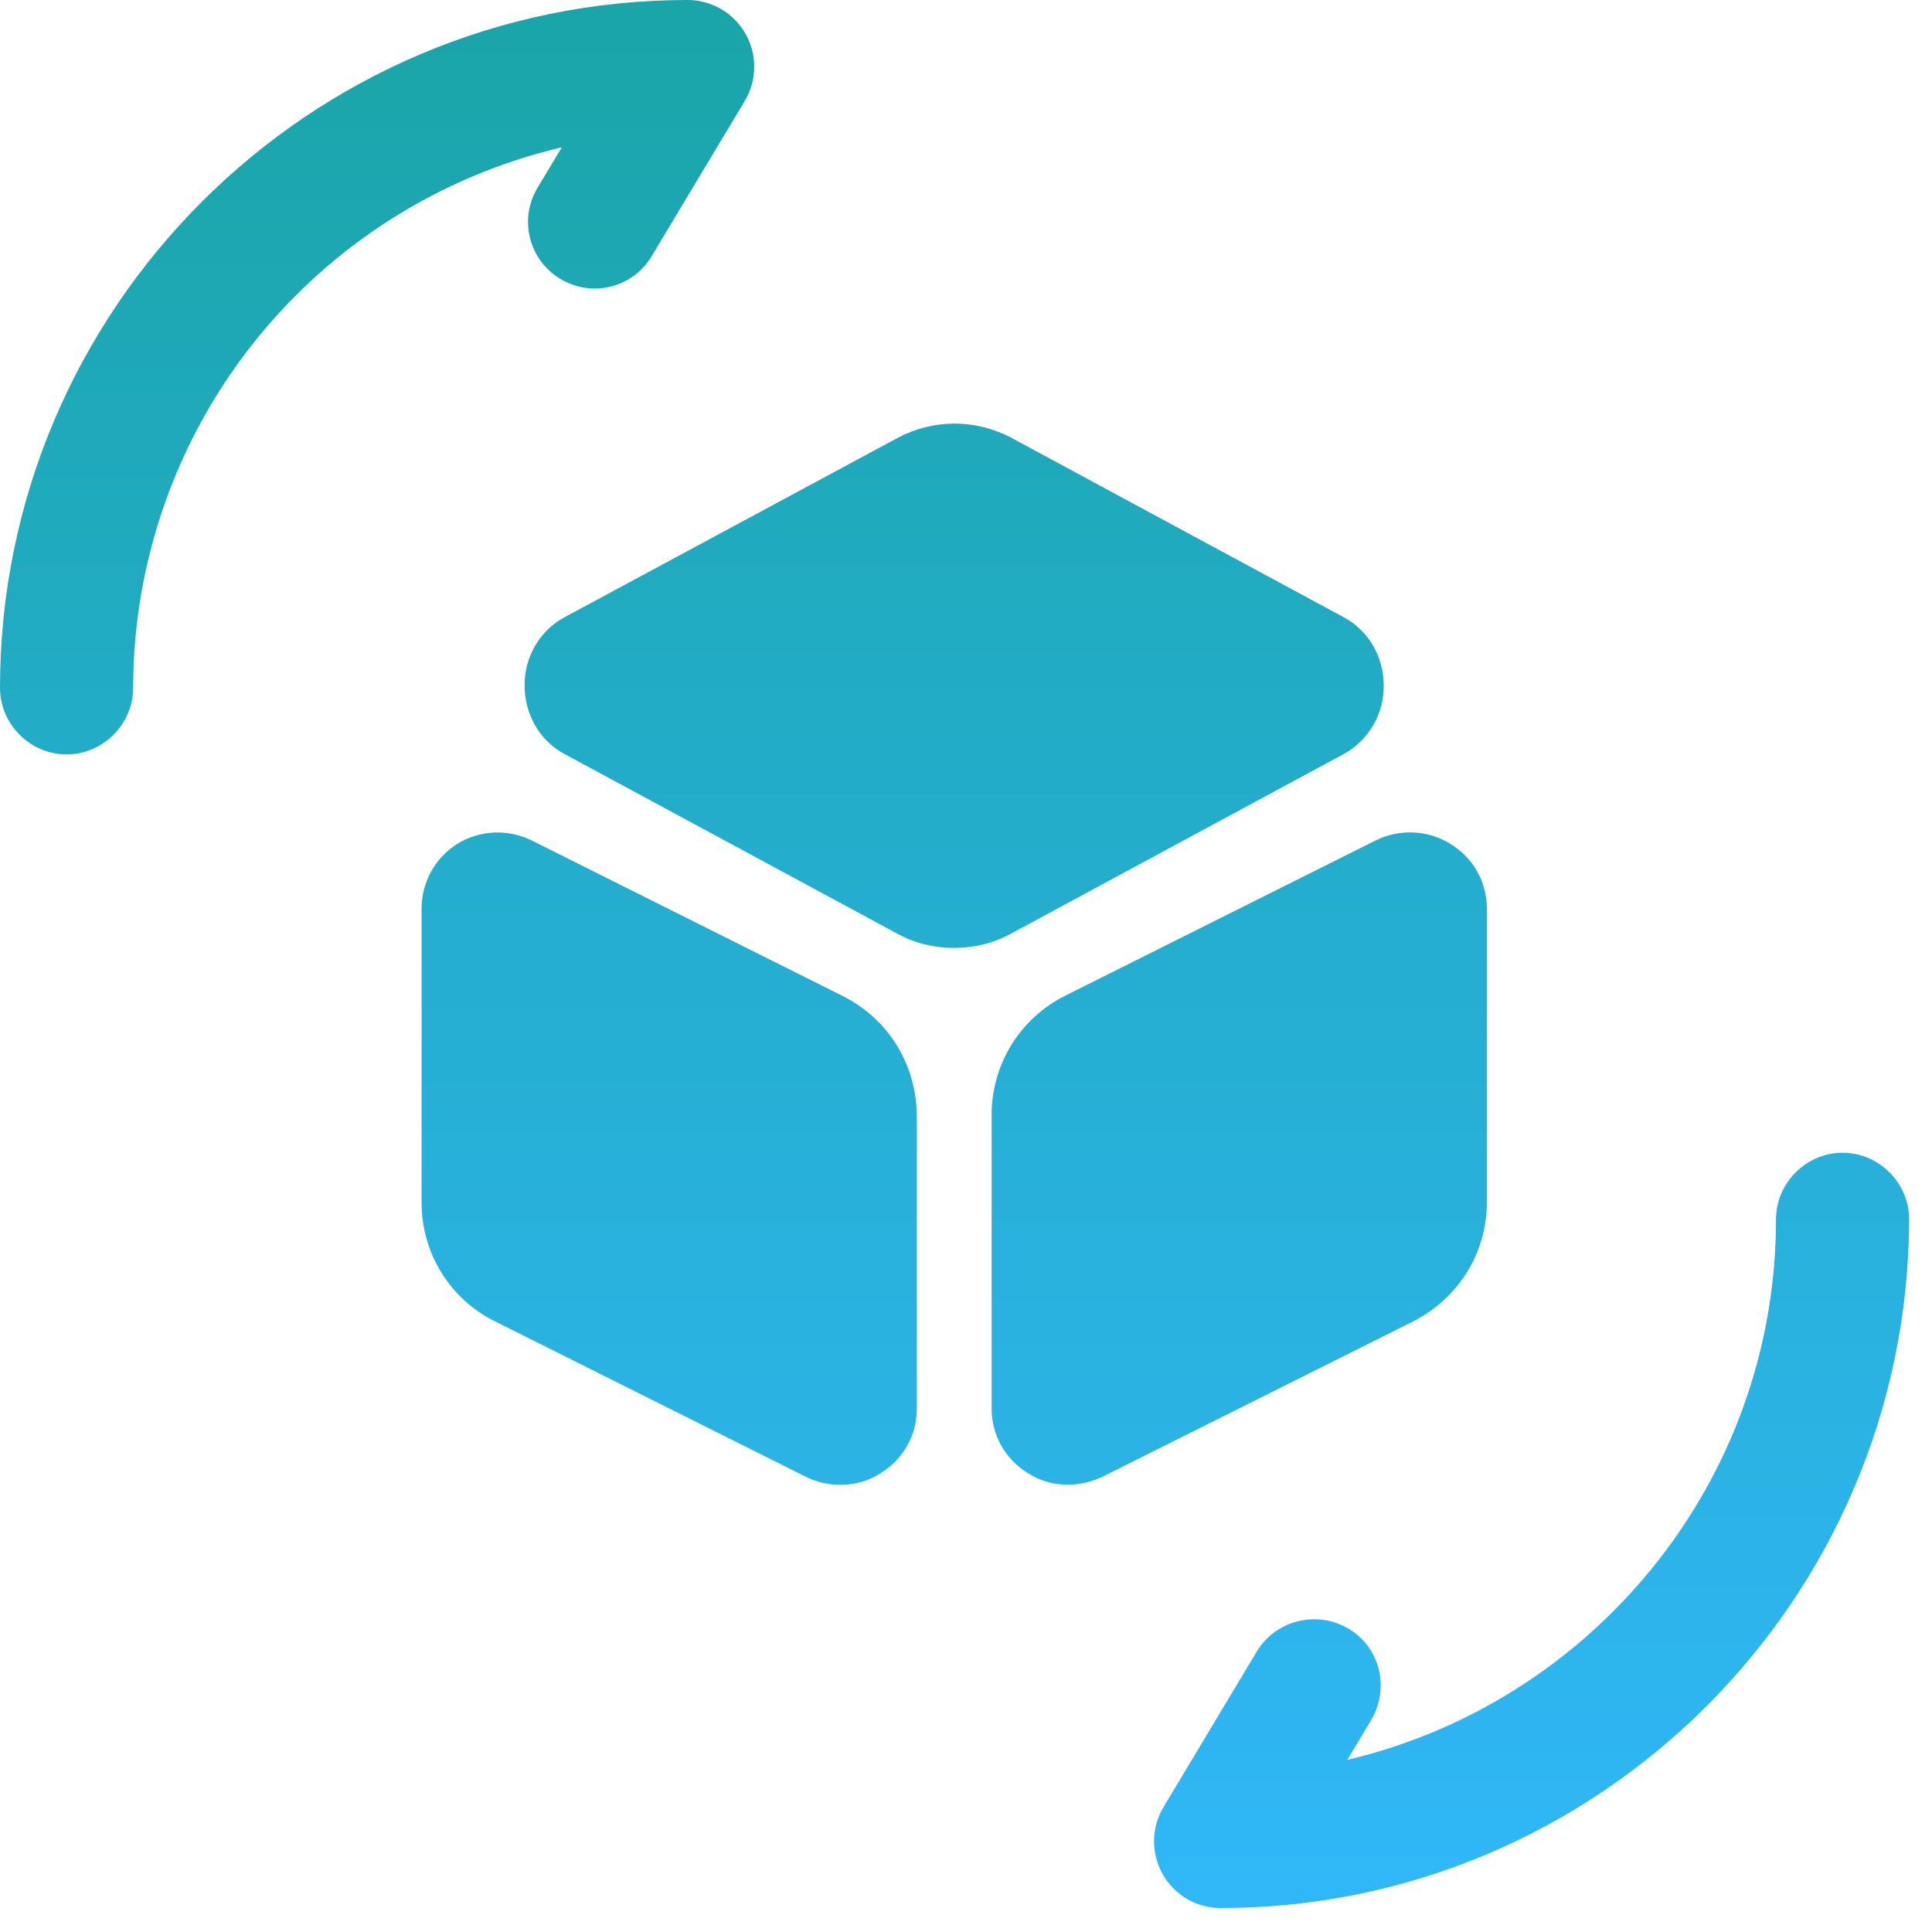 <svg width="39" height="39" viewBox="0 0 39 39" fill="none" xmlns="http://www.w3.org/2000/svg">
<path d="M24.635 38.517C24.397 38.516 24.164 38.452 23.959 38.331C23.754 38.21 23.584 38.037 23.468 37.83C23.352 37.622 23.292 37.387 23.296 37.149C23.299 36.911 23.366 36.679 23.489 36.475L25.37 33.339C25.746 32.712 26.57 32.497 27.215 32.873C27.86 33.25 28.058 34.074 27.681 34.719L27.198 35.525C32.142 34.361 35.851 29.917 35.851 24.614C35.851 23.879 36.46 23.27 37.195 23.27C37.93 23.27 38.539 23.879 38.539 24.614C38.521 32.282 32.286 38.517 24.635 38.517ZM1.344 15.229C0.609 15.229 0 14.62 0 13.885C0 6.235 6.235 0 13.885 0C14.123 0.001 14.357 0.066 14.562 0.186C14.767 0.307 14.936 0.48 15.053 0.688C15.169 0.895 15.229 1.13 15.225 1.368C15.222 1.606 15.155 1.839 15.032 2.042L13.151 5.178C12.775 5.805 11.95 6.02 11.305 5.626C11.154 5.535 11.023 5.414 10.918 5.272C10.814 5.13 10.738 4.968 10.697 4.796C10.655 4.625 10.648 4.447 10.675 4.272C10.703 4.098 10.765 3.931 10.857 3.78L11.341 2.974C8.88 3.552 6.687 4.944 5.116 6.924C3.545 8.905 2.69 11.358 2.688 13.885C2.688 14.62 2.078 15.229 1.344 15.229ZM27.144 12.47L20.407 8.833C19.69 8.457 18.848 8.457 18.132 8.833L11.377 12.47C10.893 12.739 10.589 13.258 10.589 13.832C10.589 14.423 10.893 14.943 11.377 15.211L18.114 18.848C18.472 19.045 18.866 19.135 19.26 19.135C19.655 19.135 20.049 19.045 20.407 18.848L27.144 15.211C27.387 15.073 27.588 14.872 27.727 14.629C27.866 14.387 27.936 14.111 27.932 13.832C27.932 13.258 27.628 12.739 27.144 12.47ZM17.003 20.101L10.732 16.965C10.496 16.849 10.234 16.794 9.97 16.806C9.707 16.819 9.451 16.898 9.227 17.037C9.007 17.177 8.825 17.37 8.7 17.598C8.575 17.827 8.509 18.084 8.51 18.345V24.275C8.51 25.297 9.084 26.228 9.998 26.676L16.268 29.811C16.483 29.919 16.716 29.973 16.967 29.973C17.254 29.973 17.523 29.901 17.773 29.74C18.239 29.453 18.508 28.97 18.508 28.432V22.502C18.49 21.48 17.935 20.567 17.003 20.101ZM29.279 17.035C29.055 16.896 28.799 16.817 28.536 16.805C28.273 16.792 28.011 16.847 27.774 16.963L21.504 20.099C21.057 20.322 20.682 20.664 20.419 21.088C20.157 21.512 20.017 22.001 20.017 22.5V28.43C20.017 28.968 20.285 29.451 20.751 29.738C21.002 29.899 21.271 29.971 21.557 29.971C21.79 29.971 22.023 29.917 22.256 29.81L28.527 26.674C29.441 26.209 30.014 25.295 30.014 24.273V18.343C30.014 17.806 29.745 17.322 29.279 17.035Z" fill="url(#paint0_linear_1134_790)"/>
<defs>
<linearGradient id="paint0_linear_1134_790" x1="19.269" y1="0" x2="19.269" y2="38.517" gradientUnits="userSpaceOnUse">
<stop stop-color="#1AA5A8"/>
<stop offset="1" stop-color="#30B7F8"/>
</linearGradient>
</defs>
</svg>
